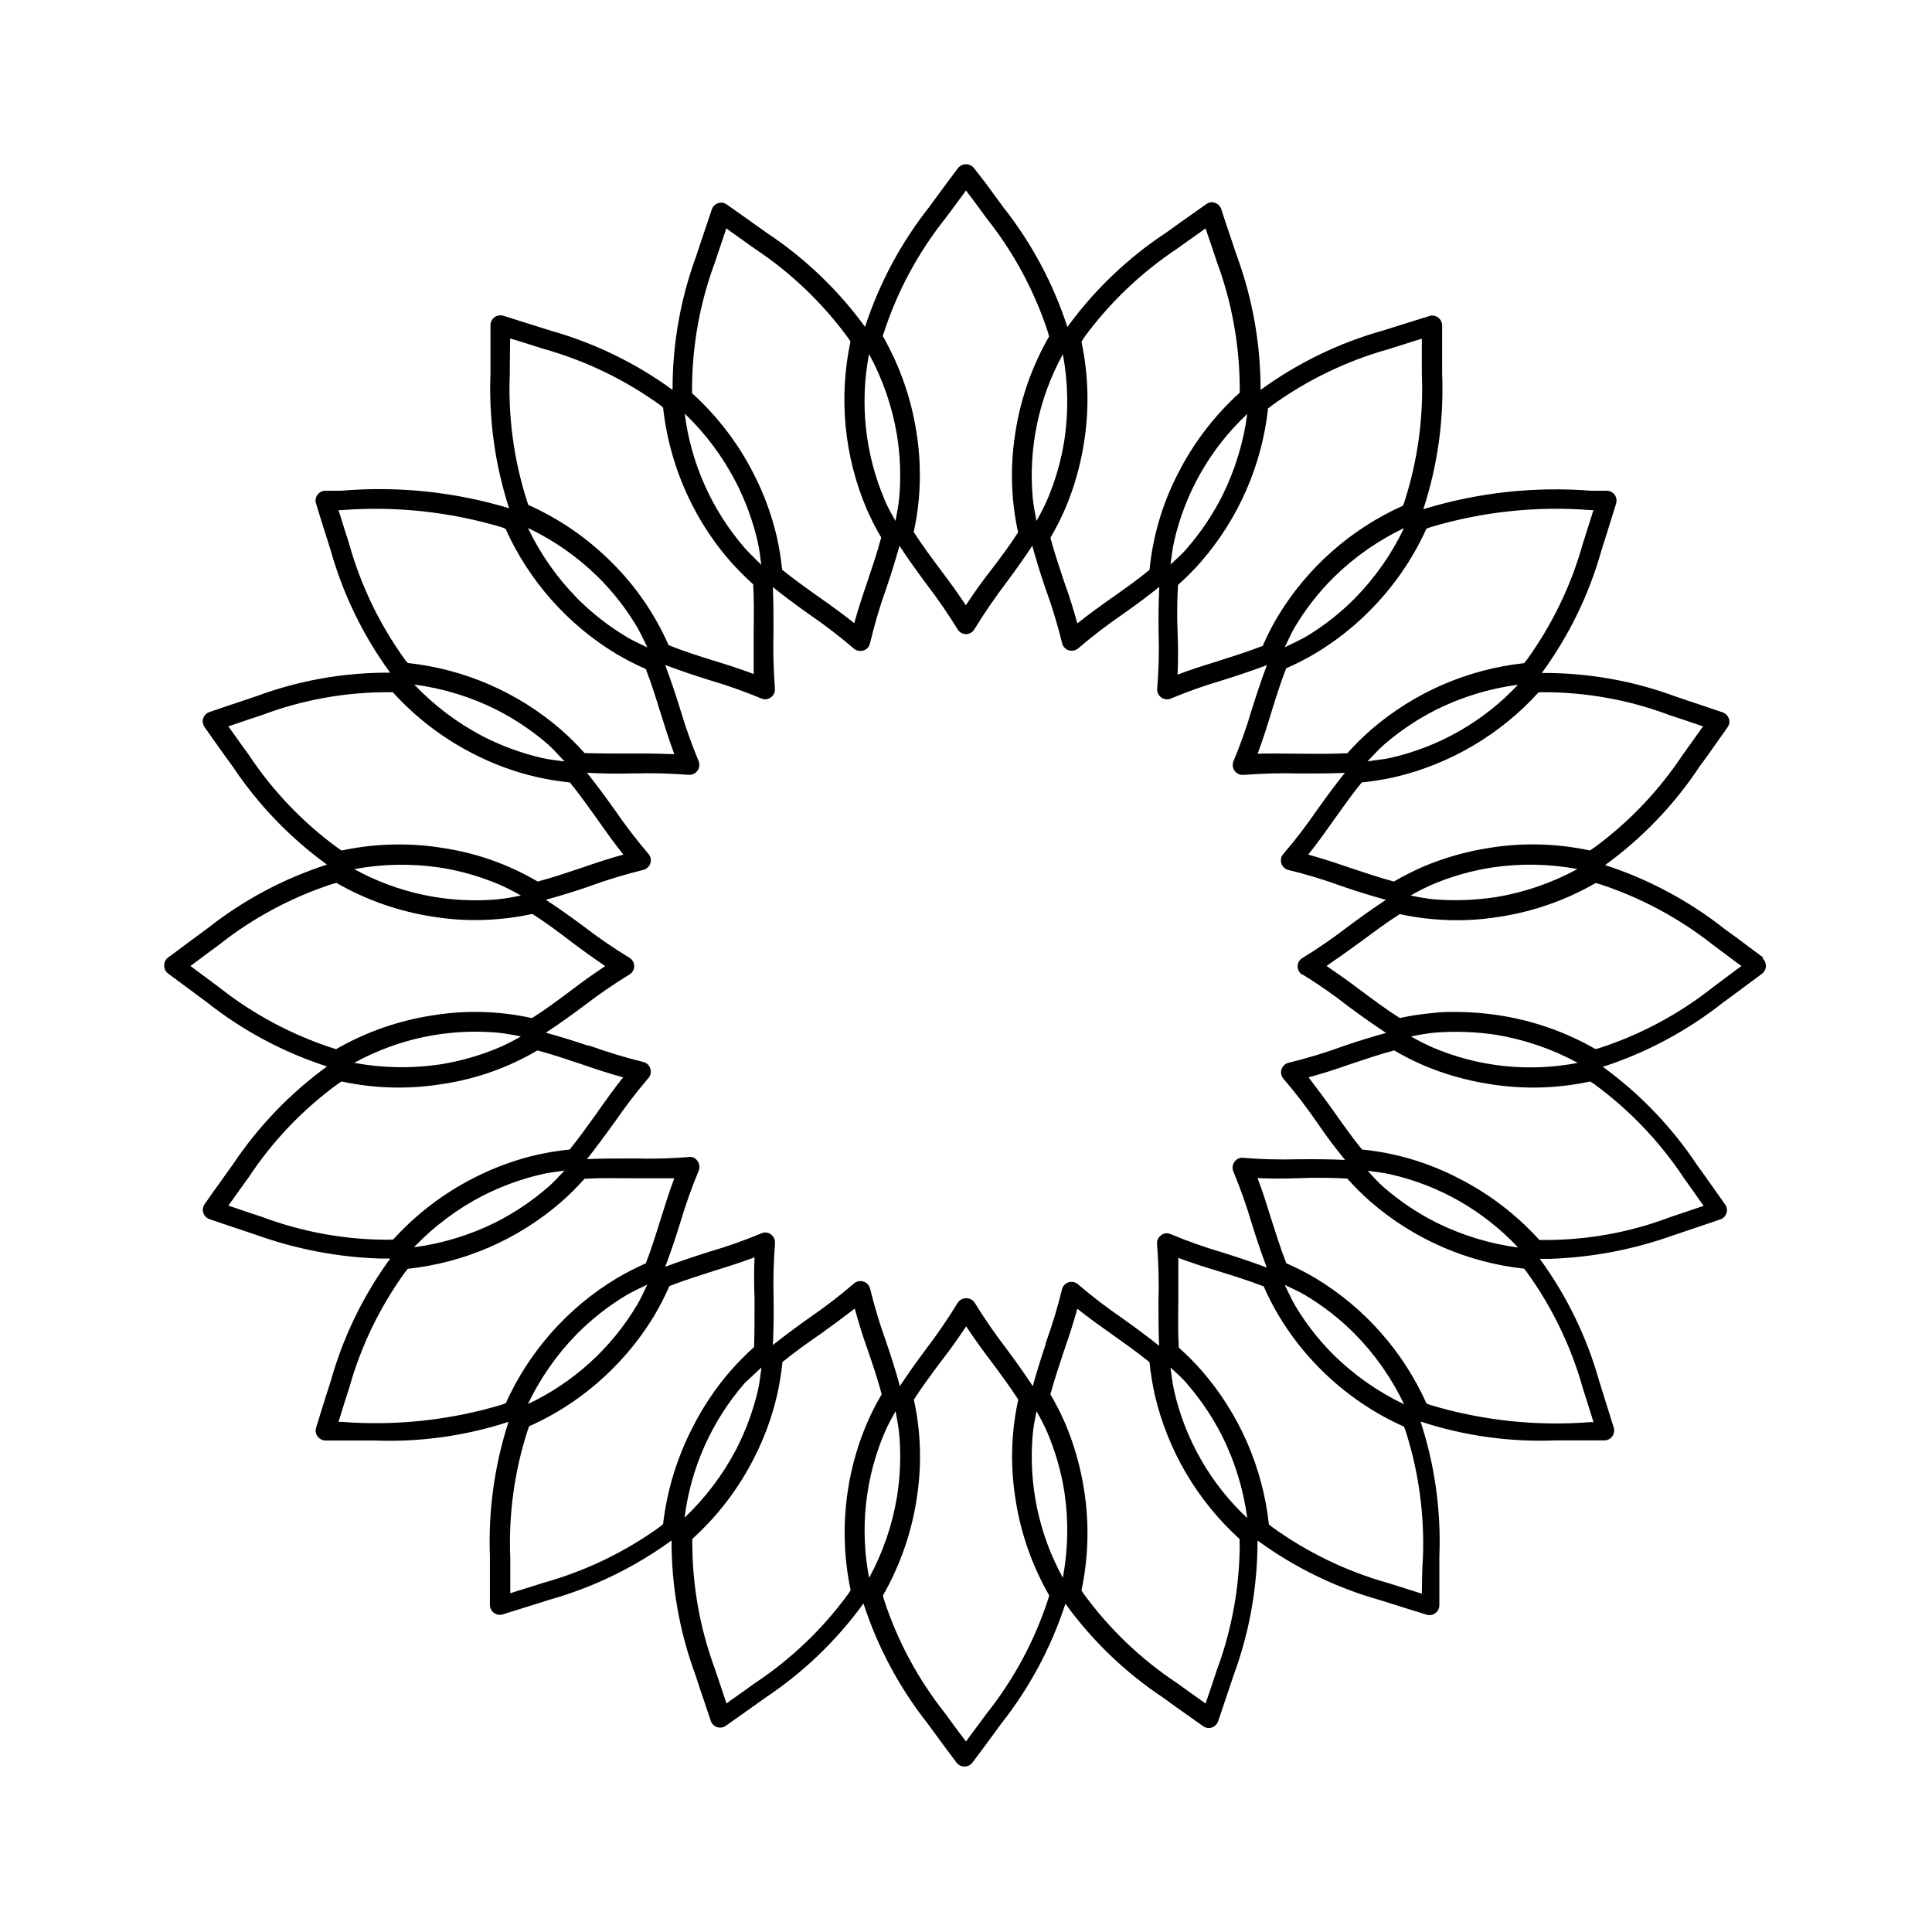 <?xml version="1.0" encoding="UTF-8"?>
<!-- Uploaded to: ICON Repo, www.iconrepo.com, Generator: ICON Repo Mixer Tools -->
<svg fill="#000000" width="800px" height="800px" version="1.1" viewBox="144 144 512 512" xmlns="http://www.w3.org/2000/svg">
 <path d="m611.47 397.9-3.82-2.832c-2.098-1.617-4.344-3.254-6.57-4.848v-0.004c-9.484-7.484-20.227-13.23-31.719-16.961 9.797-7.094 18.246-15.887 24.938-25.965 1.664-2.266 3.305-4.555 4.914-6.863l2.582-3.652v-0.004c0.492-0.66 0.633-1.523 0.375-2.309-0.262-0.785-0.875-1.406-1.656-1.68l-4.094-1.387c-2.707-0.922-5.438-1.848-8.188-2.75v0.004c-11.328-4.223-23.324-6.359-35.414-6.301h-0.148v-0.105c7.133-9.762 12.461-20.727 15.727-32.367 0.777-2.414 1.531-4.848 2.289-7.285l1.574-5.059h-0.004c0.277-0.793 0.156-1.668-0.32-2.356-0.477-0.691-1.254-1.109-2.094-1.129h-4.199 0.004c-14.938-1.172-29.965 0.473-44.293 4.848h-0.105v-0.125c3.754-11.508 5.422-23.594 4.934-35.688v-8.648-4.199c-0.008-0.832-0.414-1.613-1.094-2.098-0.66-0.5-1.523-0.645-2.309-0.379l-5.059 1.574-7.305 2.289c-11.637 3.269-22.59 8.594-32.352 15.723v-0.145c0.004-12.094-2.129-24.086-6.297-35.438-0.902-2.731-1.828-5.457-2.75-8.164l-1.387-4.199h0.004c-0.277-0.781-0.895-1.395-1.68-1.66-0.785-0.273-1.656-0.133-2.312 0.379l-3.652 2.582c-2.309 1.617-4.598 3.254-6.863 4.891-10.188 6.711-19.082 15.203-26.262 25.066-3.731-11.496-9.473-22.234-16.961-31.719-1.617-2.246-3.254-4.43-4.891-6.656l-2.918-3.758c-0.516-0.629-1.285-0.996-2.098-0.996-0.816 0-1.586 0.367-2.102 0.996l-2.793 3.738c-1.637 2.227-3.273 4.41-4.891 6.656v-0.004c-7.484 9.488-13.23 20.227-16.961 31.719-7.137-9.797-15.965-18.242-26.07-24.938l-6.551-4.66-3.988-2.812c-0.668-0.504-1.539-0.645-2.332-0.379-0.785 0.266-1.402 0.879-1.676 1.66l-1.469 4.387c-0.883 2.625-1.785 5.246-2.625 7.871-4.188 11.344-6.32 23.344-6.301 35.438v0.125c-9.773-7.125-20.742-12.449-32.391-15.723-2.477-0.777-4.934-1.574-7.41-2.332l-5.035-1.594c-0.797-0.234-1.652-0.098-2.332 0.375-0.672 0.492-1.078 1.27-1.09 2.102v4.199 8.648c-0.469 12.094 1.199 24.172 4.934 35.684-14.402-4.34-29.496-5.914-44.484-4.637h-4.199c-0.832 0.004-1.613 0.41-2.098 1.09-0.504 0.66-0.648 1.527-0.379 2.309l1.324 4.305c0.84 2.688 1.68 5.375 2.539 8.039 3.269 11.637 8.586 22.598 15.703 32.371v0.105h-0.125c-12.09-0.062-24.09 2.074-35.414 6.297l-8.207 2.75-4.074 1.387c-0.785 0.266-1.402 0.891-1.66 1.68-0.246 0.785-0.105 1.641 0.379 2.309l2.414 3.441c1.68 2.371 3.379 4.746 5.082 7.074 6.711 10.051 15.156 18.828 24.938 25.926-11.512 3.711-22.262 9.457-31.742 16.961-2.332 1.699-4.641 3.402-6.926 5.121l-3.465 2.562c-0.645 0.504-1.023 1.281-1.023 2.098 0 0.82 0.379 1.594 1.023 2.102l3.465 2.562c2.289 1.723 4.598 3.422 6.926 5.144v-0.004c9.488 7.492 20.238 13.23 31.742 16.941h0.125-0.105c-9.777 7.109-18.223 15.895-24.938 25.945-1.699 2.352-3.402 4.723-5.082 7.094l-2.414 3.441v0.004c-0.484 0.664-0.621 1.523-0.375 2.309 0.258 0.789 0.871 1.41 1.656 1.68l4.074 1.387 8.207 2.75v-0.004c10.555 3.805 21.641 5.93 32.852 6.301h2.539 0.148v0.105c-7.109 9.762-12.422 20.715-15.68 32.348-0.883 2.688-1.723 5.375-2.562 8.062l-1.324 4.305 0.004-0.004c-0.27 0.785-0.129 1.652 0.375 2.309 0.484 0.68 1.266 1.086 2.102 1.094h4.199 8.629-0.004c12.094 0.488 24.18-1.184 35.688-4.934-3.731 11.512-5.402 23.594-4.934 35.688v8.648 4.199-0.004c0.012 0.836 0.418 1.613 1.094 2.102 0.441 0.328 0.98 0.508 1.531 0.504 0.27 0 0.539-0.043 0.797-0.125l4.914-1.531c2.477-0.754 4.934-1.555 7.41-2.332 11.645-3.273 22.613-8.598 32.391-15.723v0.125c-0.02 12.09 2.113 24.09 6.297 35.434 0.84 2.625 1.742 5.246 2.625 7.871l1.469 4.387v0.004c0.359 1.07 1.367 1.789 2.496 1.781 0.547 0.004 1.078-0.172 1.512-0.504l3.988-2.812 6.551-4.66c10.062-6.711 18.848-15.164 25.945-24.957v0.105-0.004c3.731 11.496 9.477 22.234 16.961 31.723 1.617 2.246 3.254 4.43 4.891 6.656l2.793 3.738v-0.004c0.5 0.652 1.277 1.035 2.102 1.035 0.82 0 1.598-0.383 2.098-1.035l2.793-3.738c1.637-2.227 3.273-4.41 4.891-6.656v0.004c7.484-9.488 13.23-20.227 16.961-31.723 7.094 9.801 15.891 18.246 25.969 24.941 2.266 1.664 4.555 3.305 6.863 4.914l3.652 2.582v-0.004c0.434 0.332 0.965 0.508 1.512 0.504 0.27 0 0.539-0.039 0.797-0.125 0.785-0.266 1.406-0.875 1.68-1.66l1.387-4.094c0.922-2.707 1.848-5.438 2.75-8.188v0.004c4.172-11.344 6.301-23.332 6.297-35.414v-0.148h0.105c9.758 7.129 20.715 12.453 32.348 15.723l7.285 2.289 5.059 1.574c0.25 0.086 0.512 0.125 0.777 0.125 0.551 0.004 1.09-0.172 1.531-0.504 0.68-0.484 1.086-1.266 1.09-2.098v-4.199-8.648c0.488-12.094-1.18-24.18-4.93-35.688v-0.105h0.125c11.508 3.754 23.59 5.426 35.688 4.934h8.648 4.199-0.004c0.832-0.008 1.605-0.406 2.094-1.078 0.488-0.668 0.629-1.531 0.387-2.32l-1.574-5.059c-0.754-2.434-1.512-4.871-2.289-7.305v-0.004c-3.269-11.633-8.598-22.59-15.723-32.348h0.125 2.562c11.219-0.371 22.309-2.496 32.871-6.297l8.164-2.75 4.094-1.387h0.004c0.781-0.273 1.391-0.891 1.656-1.68 0.258-0.785 0.117-1.645-0.379-2.309l-2.582-3.652c-1.617-2.309-3.254-4.598-4.891-6.863-6.707-10.074-15.156-18.867-24.957-25.969h0.105-0.004c11.496-3.731 22.234-9.473 31.723-16.961 2.227-1.594 4.387-3.234 6.57-4.848l3.82-2.832v-0.004c0.652-0.5 1.035-1.277 1.035-2.098 0-0.824-0.383-1.598-1.035-2.102zm-122.24 4.367c4.172 2.574 8.195 5.375 12.051 8.398 3.234 2.394 6.613 4.809 10.055 7.074-3.652 1.008-7.262 2.098-10.746 3.297l-1.133 0.398-0.004-0.004c-4.551 1.648-9.191 3.051-13.895 4.199-0.914 0.191-1.656 0.859-1.941 1.75-0.289 0.891-0.074 1.863 0.555 2.555 3.148 3.676 6.098 7.516 8.84 11.504l0.441 0.629c2.098 3.129 4.535 6.297 6.992 9.32-4.008-0.188-8.039-0.211-12.449-0.168h-0.004c-4.832 0.133-9.664 0.008-14.484-0.379-0.93-0.137-1.855 0.281-2.371 1.07-0.547 0.75-0.652 1.738-0.273 2.582 1.883 4.527 3.516 9.152 4.891 13.855 1.195 3.82 2.519 7.727 3.945 11.566-3.84-1.449-7.766-2.75-11.777-4.008h0.004c-4.633-1.359-9.188-2.973-13.645-4.828-0.84-0.418-1.848-0.312-2.582 0.273-0.758 0.539-1.168 1.445-1.07 2.371 0.402 5.043 0.527 10.102 0.375 15.156 0 3.84 0 7.809 0.168 11.777-3.043-2.434-6.191-4.785-9.32-6.992l-0.629-0.461c-3.992-2.727-7.832-5.672-11.504-8.816-0.688-0.629-1.664-0.844-2.555-0.555-0.887 0.285-1.555 1.027-1.75 1.941-1.148 4.703-2.551 9.34-4.195 13.895l-0.23 0.945c-1.176 3.484-2.289 7.094-3.297 10.727-2.227-3.402-4.598-6.719-7.18-10.18-2.938-3.832-5.68-7.812-8.207-11.926-0.504-0.746-1.348-1.195-2.246-1.195-0.902 0-1.742 0.449-2.246 1.195-2.594 4.234-5.394 8.332-8.398 12.281-2.352 3.148-4.723 6.445-6.926 9.824-1.09-3.945-2.309-7.852-3.695-11.883-1.645-4.555-3.047-9.191-4.199-13.895-0.199-0.914-0.871-1.652-1.762-1.938-0.891-0.289-1.867-0.078-2.562 0.551-3.711 3.191-7.594 6.176-11.629 8.945-3.273 2.309-6.613 4.766-9.824 7.328 0.211-3.988 0.25-7.996 0.188-12.449v-0.004c-0.129-4.832 0-9.664 0.379-14.484 0.09-0.922-0.32-1.824-1.07-2.371-0.738-0.574-1.738-0.68-2.582-0.273-4.488 1.875-9.078 3.492-13.75 4.852-3.863 1.219-7.809 2.539-11.691 3.988 1.387-3.652 2.644-7.367 3.777-11.02l0.23-0.754v-0.004c1.387-4.629 3.004-9.184 4.848-13.645 0.375-0.852 0.262-1.84-0.293-2.582-0.484-0.812-1.418-1.238-2.352-1.07-4.816 0.383-9.652 0.512-14.484 0.375h-0.672c-3.883 0-7.852 0-11.797 0.168 2.457-3.066 4.785-6.297 6.992-9.32l0.461-0.629c2.734-3.988 5.676-7.828 8.816-11.504 0.621-0.695 0.824-1.676 0.523-2.559-0.289-0.883-1.023-1.547-1.93-1.746-4.695-1.156-9.328-2.555-13.875-4.195l-1.07-0.23c-3.504-1.176-7.137-2.309-10.812-3.316 3.402-2.227 6.738-4.617 10.16-7.18 3.836-2.941 7.824-5.68 11.945-8.211 0.809-0.457 1.309-1.316 1.309-2.246 0-0.93-0.5-1.785-1.309-2.246-4.223-2.574-8.301-5.379-12.219-8.395-3.168-2.352-6.488-4.723-9.887-6.949 3.672-1.008 7.305-2.098 10.812-3.316l1.07-0.379c4.547-1.641 9.18-3.043 13.875-4.199 0.906-0.195 1.641-0.859 1.93-1.742 0.301-0.883 0.098-1.863-0.523-2.559-3.141-3.676-6.082-7.516-8.816-11.504l-0.461-0.629c-2.203-3.106-4.535-6.297-6.992-9.32 3.945 0.211 7.934 0.273 11.797 0.168h0.652c4.832-0.137 9.668-0.008 14.484 0.375h0.23c0.883-0.008 1.703-0.453 2.188-1.191 0.484-0.738 0.57-1.668 0.227-2.481-1.844-4.465-3.465-9.02-4.848-13.645l-0.23-0.754c-1.133-3.652-2.394-7.367-3.777-11.043 3.883 1.469 7.852 2.793 11.797 4.031l-0.004-0.004c4.637 1.359 9.191 2.969 13.648 4.828 0.324 0.16 0.684 0.238 1.047 0.23 0.555 0.004 1.09-0.172 1.535-0.504 0.723-0.527 1.125-1.391 1.07-2.285-0.391-5.043-0.516-10.102-0.379-15.156 0-3.84 0-7.828-0.168-11.777 3.211 2.582 6.551 5.039 9.973 7.453 3.977 2.727 7.805 5.668 11.461 8.816 0.484 0.426 1.113 0.656 1.762 0.648 1.254 0.031 2.344-0.863 2.562-2.098 1.148-4.809 2.547-9.551 4.199-14.211 1.281-3.738 2.519-7.641 3.59-11.566 2.227 3.402 4.598 6.719 7.18 10.18h-0.004c2.941 3.832 5.68 7.812 8.211 11.926 0.457 0.809 1.316 1.309 2.246 1.309s1.785-0.5 2.246-1.309c2.59-4.234 5.391-8.332 8.395-12.281 2.352-3.148 4.703-6.445 6.926-9.824 1.008 3.633 2.098 7.242 3.297 10.727l0.398 1.156v-0.004c1.648 4.555 3.051 9.195 4.199 13.898 0.207 0.902 0.867 1.633 1.742 1.93 0.266 0.078 0.543 0.113 0.82 0.105 0.641 0.012 1.262-0.223 1.742-0.648 3.676-3.148 7.516-6.098 11.504-8.84l0.629-0.441c3.129-2.203 6.297-4.535 9.32-6.992-0.188 4.008-0.23 7.996-0.168 12.449v0.004c0.145 4.828 0.02 9.664-0.379 14.484-0.094 0.926 0.312 1.832 1.07 2.371 0.445 0.328 0.98 0.508 1.535 0.504 0.363 0.008 0.723-0.074 1.047-0.23 4.527-1.883 9.152-3.516 13.855-4.891 3.82-1.195 7.727-2.519 11.566-3.945-1.449 3.84-2.75 7.766-4.008 11.777v-0.004c-1.359 4.633-2.973 9.188-4.828 13.645-0.355 0.809-0.277 1.742 0.207 2.484 0.48 0.738 1.301 1.188 2.188 1.191h0.168c5.039-0.395 10.098-0.523 15.156-0.379 3.801 0 7.809 0 11.777-0.168-2.434 3.043-4.785 6.191-6.992 9.32l-0.461 0.629c-2.731 3.992-5.672 7.832-8.82 11.504-0.629 0.691-0.84 1.664-0.555 2.555s1.027 1.555 1.941 1.75c4.703 1.148 9.344 2.551 13.898 4.199l1.133 0.398c3.484 1.176 7.094 2.289 10.746 3.297-3.465 2.266-6.844 4.68-10.18 7.18v-0.004c-3.82 2.953-7.801 5.691-11.922 8.207-0.809 0.461-1.309 1.316-1.309 2.246 0 0.93 0.5 1.789 1.309 2.25zm-30.648 108.46c3.656 4.215 6.777 8.859 9.301 13.836 3.402 6.832 5.648 14.18 6.656 21.746-9.707-9.074-16.465-20.855-19.398-33.816-0.418-1.891-0.672-4.008-0.945-6.086 1.535 1.426 3.109 2.746 4.387 4.301zm-32.914 51.41c-6.387-11.625-9.164-24.891-7.977-38.102 0.168-1.953 0.609-4.008 0.988-6.066h-0.004c1.023 1.773 1.957 3.594 2.793 5.461 2.195 5.125 3.75 10.504 4.617 16.016 1.121 7.527 0.98 15.191-0.418 22.672zm-43.371-38.102c0.492 5.547 0.297 11.133-0.586 16.629-1.25 7.523-3.746 14.789-7.391 21.496-2.508-13.043-1.043-26.535 4.199-38.73 0.754-1.762 1.805-3.609 2.812-5.457 0.359 2.035 0.797 4.09 0.965 6.043zm-36.504-17.633c-0.273 2.098-0.504 4.199-0.945 6.086v0.004c-1.273 5.394-3.199 10.621-5.731 15.555-3.539 6.766-8.172 12.898-13.707 18.156 1.664-13.211 7.215-25.633 15.953-35.684 1.301-1.242 2.898-2.688 4.43-4.137zm-4.387-217.12c-8.738-10.051-14.293-22.473-15.953-35.684 5.539 5.316 10.156 11.516 13.664 18.344 2.523 4.973 4.438 10.23 5.688 15.66 0.441 1.953 0.672 4.031 0.945 6.086-1.488-1.527-3.086-2.977-4.344-4.406zm32.914-51.43c3.644 6.703 6.141 13.969 7.391 21.496 0.883 5.496 1.078 11.082 0.586 16.625-0.168 1.953-0.609 4.031-0.988 6.086-0.988-1.828-2.098-3.652-2.812-5.457h0.004c-5.242-12.207-6.707-25.703-4.199-38.75zm43.371 38.121c-1.188-13.211 1.59-26.477 7.977-38.102 1.398 7.488 1.539 15.16 0.418 22.695-0.867 5.508-2.422 10.887-4.617 16.016-0.836 1.867-1.77 3.688-2.793 5.457-0.375-2.055-0.816-4.113-0.984-6.066zm36.504 17.633c0.273-2.098 0.523-4.199 0.945-6.066 2.926-12.969 9.684-24.758 19.398-33.84-1.008 7.566-3.254 14.918-6.656 21.75-2.523 4.973-5.644 9.621-9.301 13.832-1.277 1.555-2.852 2.879-4.387 4.324zm98.664 33.84c11.469-0.031 22.852 2.027 33.586 6.066 2.731 0.883 5.414 1.805 8.125 2.731l0.754 0.25-0.566 0.777c-1.594 2.266-3.211 4.555-4.871 6.824h0.004c-6.332 9.543-14.309 17.887-23.555 24.645l-1.008 0.652v-0.004c-8.836-1.902-17.953-2.125-26.871-0.648-5.941 0.938-11.75 2.594-17.297 4.934-2.664 1.164-5.254 2.481-7.766 3.945-3.777-1.008-7.578-2.289-11.273-3.527l-1.133-0.379c-3.129-1.07-6.633-2.227-10.285-3.234 2.352-2.938 4.512-5.961 6.422-8.668l0.461-0.652c2.332-3.273 4.723-6.676 7.285-9.805v0.004c2.902-0.293 5.781-0.754 8.629-1.387 14.73-3.434 28.066-11.273 38.227-22.48zm9.152 46.875c-6.699 3.644-13.957 6.148-21.477 7.41-5.5 0.844-11.078 1.043-16.625 0.59-2.039-0.23-4.062-0.566-6.066-1.008 1.773-1.023 3.594-1.953 5.457-2.793 5.129-2.195 10.508-3.746 16.02-4.617 7.566-1.133 15.273-0.992 22.797 0.418zm-55.629-28.527c1.449-1.531 2.875-3.106 4.324-4.387 4.215-3.656 8.859-6.777 13.832-9.301 6.836-3.398 14.184-5.648 21.75-6.652-9.078 9.703-20.859 16.461-33.82 19.395-1.887 0.422-4.008 0.566-6.086 0.945zm15.641-61.695 1.09-0.398c13.734-4.106 28.113-5.637 42.402-4.516h0.754l-0.523 1.699c-0.777 2.414-1.512 4.848-2.289 7.223h0.004c-3.094 11.039-8.113 21.441-14.82 30.734l-0.715 0.902c-15.043 1.621-29.23 7.805-40.66 17.719-2.195 1.914-4.262 3.969-6.195 6.148-4.199 0.211-8.398 0.168-12.992 0.125-3.422 0-7.117-0.105-10.789 0 1.301-3.484 2.434-6.992 3.484-10.496 1.238-4.008 2.539-8.188 4.074-12.133h-0.004c2.668-1.152 5.254-2.477 7.746-3.965 5.152-3.086 9.906-6.797 14.148-11.043 6.394-6.34 11.574-13.797 15.281-22zm-37.574 31.488c0.883-1.867 1.762-3.801 2.75-5.481h-0.004c2.859-4.785 6.309-9.191 10.266-13.117 5.441-5.348 11.734-9.754 18.621-13.039-3.285 6.887-7.691 13.18-13.039 18.621-3.93 3.961-8.344 7.41-13.141 10.266-1.742 0.945-3.59 1.824-5.457 2.707zm-4.199-63.48 0.902-0.715h-0.004c9.289-6.703 19.684-11.723 30.711-14.82l7.242-2.289 1.699-0.523v0.754 8.586l0.004 0.004c0.473 11.453-1.082 22.902-4.598 33.816-0.125 0.355-0.273 0.715-0.398 1.09-13.809 6.18-25.398 16.438-33.211 29.391-1.488 2.5-2.812 5.094-3.965 7.766-3.945 1.531-8.125 2.832-12.344 4.199-3.297 1.008-6.758 2.098-10.223 3.422 0.188-3.715 0.168-7.496 0-11.441-0.168-3.945-0.125-8.25 0.125-12.344 2.18-1.93 4.234-3.996 6.148-6.191 9.914-11.43 16.098-25.617 17.719-40.66zm-49.02-18.578c6.773-9.25 15.125-17.238 24.664-23.594 2.266-1.637 4.555-3.254 6.824-4.848l0.777-0.566 0.25 0.754c0.922 2.707 1.848 5.394 2.731 8.102 3.988 10.75 6.039 22.121 6.066 33.586v1.09 0.004c-6.703 6.066-12.238 13.309-16.332 21.371-4.137 7.973-6.707 16.668-7.578 25.609-3.129 2.562-6.527 4.953-9.805 7.285l-0.652 0.441c-2.707 1.93-5.731 4.094-8.668 6.445-1.008-3.652-2.098-7.16-3.234-10.285l-0.398-1.156c-1.219-3.672-2.5-7.473-3.504-11.25v-0.004c1.473-2.508 2.793-5.102 3.949-7.766 2.34-5.547 3.996-11.355 4.93-17.301 1.445-8.918 1.227-18.027-0.648-26.867zm-52.961-1.469c3.559-10.902 9.031-21.082 16.164-30.062 1.617-2.098 3.234-4.387 4.871-6.57l0.691-0.965 0.691 0.945c1.637 2.098 3.254 4.367 4.871 6.57 7.133 8.988 12.605 19.172 16.164 30.082l0.293 1.113c-4.508 7.84-7.531 16.441-8.922 25.379-0.957 5.926-1.172 11.949-0.629 17.926 0.266 2.894 0.715 5.769 1.344 8.609-2.266 3.527-4.848 6.969-7.559 10.496-2.098 2.664-4.199 5.668-6.297 8.816-2.098-3.168-4.344-6.297-6.508-9.133-2.477-3.336-5.039-6.758-7.305-10.285 0.629-2.84 1.074-5.715 1.344-8.609 0.539-5.977 0.328-12-0.629-17.926-1.398-8.941-4.422-17.551-8.922-25.402zm-44.758-18.664c0.859-2.625 1.742-5.227 2.625-7.828l0.355-1.051 1.113 0.82c2.098 1.531 4.344 3.066 6.488 4.617 9.547 6.352 17.895 14.34 24.664 23.594 0.211 0.316 0.418 0.652 0.629 0.945-3.144 14.812-1.68 30.234 4.199 44.188 1.16 2.668 2.481 5.262 3.945 7.769-1.07 4.051-2.477 8.145-3.906 12.406-1.07 3.129-2.227 6.633-3.234 10.285-2.961-2.352-6.004-4.555-8.836-6.551-3.441-2.434-6.992-4.934-10.285-7.621l0.004 0.004c-0.293-2.894-0.754-5.769-1.387-8.609-1.352-5.828-3.418-11.469-6.152-16.793-4.094-8.059-9.629-15.305-16.332-21.371v-1.133c0.02-11.496 2.09-22.898 6.109-33.672zm-54.328 20.992v-0.672l1.574 0.441 7.348 2.309c11.039 3.106 21.449 8.121 30.754 14.82l0.859 0.715h0.004c0.984 8.988 3.594 17.723 7.703 25.777 2.715 5.359 6.086 10.359 10.035 14.887 1.926 2.18 3.981 4.25 6.148 6.191 0.23 4.199 0.188 8.27 0.125 12.324v0.648 10.789c-3.57-1.344-7.117-2.477-10.328-3.465-4.051-1.238-8.25-2.562-12.238-4.199v0.004c-3.582-8.176-8.68-15.602-15.027-21.875-6.375-6.418-13.887-11.598-22.148-15.281l-0.293-0.902c-3.516-10.922-5.074-22.379-4.598-33.84 0-2.856 0.043-5.731 0.082-8.586zm36.383 81.18c-1.891-0.902-3.84-1.762-5.5-2.769v-0.004c-4.785-2.863-9.191-6.312-13.121-10.266-5.344-5.441-9.75-11.734-13.035-18.617 6.887 3.277 13.18 7.684 18.617 13.035 3.953 3.938 7.402 8.352 10.266 13.141 0.988 1.742 1.867 3.59 2.773 5.481zm-79.035-27.461c-0.859-2.644-1.699-5.312-2.519-7.977l-0.293-0.945h0.797c14.277-1.105 28.637 0.426 42.359 4.516l1.09 0.418h0.004c6.195 13.793 16.445 25.371 29.387 33.191 2.516 1.477 5.117 2.809 7.789 3.988 1.469 3.758 2.688 7.703 3.883 11.547l0.25 0.777c0.988 3.168 2.098 6.695 3.422 10.223-2.098 0-4.199-0.148-6.488-0.148h-4.934c-4.199 0-8.398 0-12.363-0.125l0.004-0.004c-1.938-2.172-4.004-4.227-6.191-6.148-11.426-9.926-25.617-16.109-40.664-17.719l-0.691-0.816c-6.731-9.301-11.758-19.719-14.84-30.777zm57.074 57.688c-2.098-0.273-4.199-0.523-6.086-0.945-5.406-1.27-10.637-3.195-15.578-5.731-6.766-3.535-12.902-8.168-18.156-13.707 7.566 0.996 14.918 3.246 21.746 6.652 4.969 2.523 9.609 5.648 13.812 9.301 1.492 1.344 2.836 2.918 4.262 4.43zm-83.652-1.723c-1.699-2.309-3.359-4.68-5.039-7.031l-0.398-0.547 0.754-0.25c2.707-0.922 5.394-1.848 8.125-2.731 10.734-4.051 22.117-6.106 33.59-6.066h1.113c6.07 6.695 13.312 12.23 21.367 16.332 5.324 2.738 10.965 4.805 16.793 6.152 2.894 0.652 5.824 1.129 8.777 1.426 2.562 3.148 4.953 6.527 7.305 9.805l0.441 0.652c1.91 2.707 4.051 5.711 6.422 8.668-3.57 0.965-7.012 2.098-10.285 3.234l-1.07 0.355c-3.695 1.238-7.535 2.539-11.355 3.547-7.703-4.539-16.207-7.555-25.047-8.879-3.863-0.641-7.773-0.957-11.691-0.945-5.109-0.008-10.203 0.527-15.199 1.594l-0.988-0.629h0.004c-9.277-6.758-17.273-15.117-23.617-24.688zm72.086 37.242c-1.996 0.441-4.012 0.777-6.043 1.008-13.223 1.199-26.5-1.586-38.125-8 7.492-1.387 15.16-1.527 22.695-0.418 5.508 0.871 10.887 2.422 16.016 4.617 1.867 0.84 3.688 1.77 5.457 2.793zm-80.062 24.266-6.887-5.121-0.629-0.461 0.629-0.461c2.289-1.723 4.598-3.422 6.887-5.102 8.988-7.133 19.176-12.605 30.082-16.164l1.09-0.293v-0.004c7.84 4.512 16.445 7.535 25.379 8.922 5.926 0.984 11.949 1.195 17.93 0.629 2.902-0.254 5.781-0.695 8.629-1.32 3.527 2.246 6.992 4.828 10.496 7.516 2.769 2.098 5.711 4.199 8.816 6.297-3.129 2.098-6.129 4.199-9.09 6.488-3.336 2.477-6.781 5.059-10.309 7.305-8.727-1.922-17.738-2.16-26.555-0.695-8.938 1.387-17.539 4.414-25.379 8.922l-1.008-0.312c-10.902-3.562-21.086-9.027-30.082-16.145zm80.062 13.098c-1.77 1.023-3.59 1.957-5.457 2.793-5.129 2.195-10.508 3.75-16.016 4.617-7.535 1.109-15.203 0.969-22.695-0.418 11.625-6.41 24.902-9.195 38.125-7.996 2.031 0.227 4.047 0.566 6.043 1.004zm-35.059 53.867h0.004c-11.473 0.02-22.848-2.039-33.59-6.066-2.731-0.883-5.414-1.805-8.125-2.731l-0.754-0.25 0.398-0.523c1.68-2.352 3.336-4.723 5.039-7.055 6.324-9.562 14.309-17.914 23.574-24.668l0.988-0.652v0.004c8.84 1.906 17.965 2.125 26.891 0.648 8.832-1.328 17.328-4.344 25.02-8.879 3.82 1.008 7.66 2.309 11.355 3.547l1.07 0.355c3.273 1.133 6.719 2.266 10.285 3.234-2.371 2.961-4.512 5.961-6.422 8.668l-0.441 0.652c-2.352 3.273-4.746 6.656-7.305 9.805h0.004c-2.902 0.293-5.781 0.754-8.629 1.387-5.832 1.348-11.473 3.414-16.793 6.148-8.055 4.106-15.297 9.637-21.371 16.332-0.398-0.012-0.797 0.004-1.195 0.043zm46.625-18.348c-1.426 1.512-2.856 3.086-4.344 4.387-4.207 3.656-8.844 6.777-13.812 9.301-6.832 3.41-14.18 5.656-21.75 6.656 5.285-5.531 11.449-10.152 18.242-13.668 4.973-2.527 10.23-4.438 15.66-5.688 1.809-0.461 3.926-0.609 6.004-0.988zm-15.637 61.676-1.09 0.418h-0.004c-13.723 4.102-28.082 5.629-42.359 4.516h-0.801l0.293-0.945c0.812-2.672 1.652-5.34 2.519-7.996l0.004-0.004c3.086-11.047 8.109-21.461 14.84-30.75l0.691-0.859v-0.004c15.047-1.609 29.238-7.793 40.664-17.715 2.188-1.922 4.254-3.977 6.191-6.152 4.199-0.23 8.398-0.168 12.992-0.125h10.789c-1.324 3.527-2.434 7.055-3.422 10.223l-0.25 0.777c-1.195 3.84-2.414 7.789-3.883 11.547v-0.004c-2.668 1.176-5.262 2.508-7.766 3.992-12.949 7.809-23.203 19.387-29.391 33.188zm37.598-31.488c-0.902 1.891-1.785 3.84-2.769 5.5h-0.004c-6.805 11.41-16.863 20.535-28.883 26.199 3.285-6.887 7.691-13.176 13.035-18.621 3.93-3.953 8.336-7.402 13.121-10.266 1.762-1.008 3.609-1.867 5.5-2.769zm4.199 63.5-0.859 0.715h-0.004c-9.301 6.711-19.711 11.727-30.754 14.82l-7.348 2.309-1.574 0.504v-0.754-8.586c-0.477-11.457 1.078-22.906 4.598-33.82l0.398-1.09c8.262-3.684 15.773-8.867 22.148-15.285 4.258-4.231 7.973-8.977 11.062-14.125 1.473-2.504 2.797-5.09 3.965-7.746 3.988-1.555 8.188-2.875 12.324-4.199 3.148-0.965 6.695-2.098 10.242-3.422-0.168 3.777-0.148 7.473 0 10.789v0.672c0 4.051 0 8.23-0.125 12.324-2.168 1.941-4.223 4.008-6.148 6.191-3.949 4.527-7.32 9.527-10.035 14.883-4.199 8.066-6.887 16.832-7.934 25.863zm49.039 18.516h-0.004c-6.766 9.262-15.113 17.25-24.668 23.594-2.098 1.555-4.324 3.086-6.488 4.617l-1.113 0.82-0.355-1.051c-0.883-2.602-1.762-5.207-2.625-7.828h0.004c-4.004-10.746-6.066-22.117-6.086-33.586v-1.133c6.703-6.066 12.238-13.312 16.332-21.371 2.731-5.324 4.797-10.965 6.148-16.793 0.645-2.875 1.113-5.785 1.406-8.715 3.297-2.688 6.844-5.207 10.496-7.727 2.707-1.93 5.731-4.199 8.668-6.445 1.008 3.672 2.098 7.262 3.316 10.621 1.344 3.926 2.75 8.02 3.82 12.09l0.004 0.008c-1.48 2.5-2.801 5.094-3.949 7.766-2.356 5.531-4.019 11.336-4.953 17.277-1.414 8.93-1.188 18.043 0.672 26.891-0.25 0.398-0.461 0.691-0.672 1.008zm52.918 1.531c-3.562 10.902-9.035 21.082-16.164 30.062-1.617 2.203-3.234 4.387-4.871 6.57l-0.691 0.965-0.691-0.945c-1.637-2.098-3.254-4.367-4.871-6.57-7.133-8.984-12.609-19.172-16.164-30.082l-0.293-1.09h-0.004c4.5-7.852 7.523-16.461 8.922-25.402 0.961-5.926 1.172-11.945 0.629-17.926-0.266-2.894-0.715-5.769-1.34-8.605 2.266-3.527 4.848-6.969 7.559-10.602 2.098-2.664 4.199-5.668 6.297-8.816 2.098 3.168 4.344 6.297 6.508 9.133 2.477 3.336 5.039 6.758 7.305 10.285h-0.004c-0.625 2.836-1.074 5.711-1.34 8.605-0.543 5.981-0.332 12 0.629 17.926 1.391 8.938 4.414 17.539 8.922 25.383zm50.82-14.945c-0.02 11.469-2.074 22.84-6.066 33.586-0.883 2.731-1.805 5.414-2.731 8.125l-0.25 0.754-0.777-0.566c-2.266-1.594-4.555-3.211-6.824-4.871v0.004c-9.543-6.332-17.887-14.309-24.645-23.555l-0.652-1.008h0.004c1.875-8.84 2.094-17.949 0.648-26.867-0.934-5.945-2.59-11.754-4.93-17.301-1.156-2.664-2.477-5.258-3.949-7.766 1.008-3.777 2.289-7.578 3.504-11.25l0.398-1.156c1.07-3.129 2.227-6.633 3.234-10.285 2.938 2.352 5.961 4.512 8.668 6.422l0.652 0.461c3.273 2.332 6.676 4.723 9.805 7.285 0.293 2.902 0.754 5.781 1.387 8.629 3.434 14.73 11.277 28.066 22.48 38.227v1.09zm48.281 12.594v0.754l-1.699-0.523-7.242-2.289v0.004c-11.031-3.094-21.426-8.113-30.711-14.82l-0.902-0.715c-1.625-15.043-7.805-29.23-17.719-40.66-1.914-2.195-3.969-4.262-6.152-6.195-0.25-4.199-0.188-8.398-0.125-12.992v-10.789c3.484 1.301 6.992 2.434 10.496 3.484 4.008 1.238 8.188 2.539 12.133 4.074v-0.004c1.152 2.668 2.481 5.254 3.969 7.746 3.086 5.152 6.793 9.906 11.043 14.148 6.391 6.41 13.902 11.59 22.168 15.285 0.125 0.379 0.273 0.734 0.398 1.07 3.512 10.918 5.07 22.375 4.598 33.84-0.191 2.789-0.23 5.664-0.273 8.52zm-36.359-81.07c1.867 0.883 3.801 1.762 5.481 2.75 4.785 2.859 9.191 6.309 13.121 10.266 5.348 5.441 9.754 11.734 13.035 18.621-6.887-3.285-13.18-7.688-18.621-13.035-3.961-3.934-7.41-8.348-10.266-13.145-1.004-1.805-1.887-3.652-2.769-5.519zm79.016 27.414c0.777 2.394 1.512 4.828 2.289 7.242l0.523 1.699h-0.754v0.004c-14.293 1.133-28.672-0.395-42.406-4.512l-1.09-0.398v-0.004c-6.18-13.809-16.434-25.395-29.391-33.207-2.5-1.492-5.094-2.816-7.766-3.969-1.531-3.945-2.832-8.125-4.199-12.344-1.008-3.297-2.098-6.758-3.422-10.223 3.715 0.168 7.516 0.148 11.441 0 3.926-0.148 8.25-0.125 12.344 0.125 1.93 2.18 4 4.234 6.191 6.152 11.43 9.914 25.621 16.094 40.664 17.719l0.715 0.902h-0.004c6.719 9.297 11.742 19.707 14.844 30.75zm-57.078-57.664c2.098 0.273 4.199 0.523 6.066 0.945 12.973 2.926 24.762 9.684 33.84 19.398-7.566-1.008-14.914-3.254-21.746-6.656-4.977-2.523-9.621-5.644-13.836-9.301-1.574-1.34-2.894-2.914-4.344-4.449zm83.676 1.699c1.637 2.266 3.254 4.555 4.848 6.824l0.566 0.777-0.754 0.25c-2.707 0.922-5.394 1.848-8.102 2.731-10.727 4.078-22.113 6.133-33.59 6.066h-1.09c-6.066-6.703-13.309-12.238-21.371-16.332-7.977-4.16-16.676-6.754-25.633-7.641-2.562-3.129-4.953-6.527-7.285-9.805l-0.441-0.652c-1.93-2.707-4.199-5.731-6.445-8.668 3.652-1.008 7.16-2.098 10.285-3.234l1.133-0.379c3.695-1.238 7.496-2.519 11.273-3.527l0.004 0.004c2.508 1.469 5.102 2.789 7.769 3.949 5.543 2.34 11.352 3.996 17.297 4.93 8.918 1.477 18.035 1.258 26.867-0.648l0.988 0.629c9.273 6.769 17.281 15.117 23.66 24.664zm-72.129-37.281c1.996-0.438 4.016-0.777 6.047-1.004 5.551-0.457 11.137-0.258 16.645 0.586 7.519 1.262 14.777 3.769 21.477 7.41-13.031 2.523-26.523 1.059-38.711-4.199-1.863-0.836-3.688-1.77-5.457-2.793zm86.551-17.949-6.488 4.848v0.004c-8.992 7.117-19.176 12.582-30.082 16.145l-1.113 0.293h0.004c-7.84-4.512-16.445-7.535-25.383-8.922-3.832-0.609-7.707-0.918-11.586-0.922-2.098 0-4.199 0-6.297 0.293-2.894 0.254-5.769 0.699-8.609 1.32-3.59-2.289-7.117-4.914-10.602-7.516-2.769-2.098-5.731-4.199-8.797-6.297 3.066-2.098 6.047-4.199 8.902-6.297 3.402-2.519 6.906-5.144 10.496-7.43 2.848 0.625 5.727 1.066 8.629 1.32 5.973 0.555 11.988 0.344 17.906-0.629 8.938-1.387 17.543-4.41 25.379-8.922l1.113 0.293c10.891 3.57 21.07 9.035 30.062 16.145l6.488 4.848 0.984 0.695z"/>
</svg>